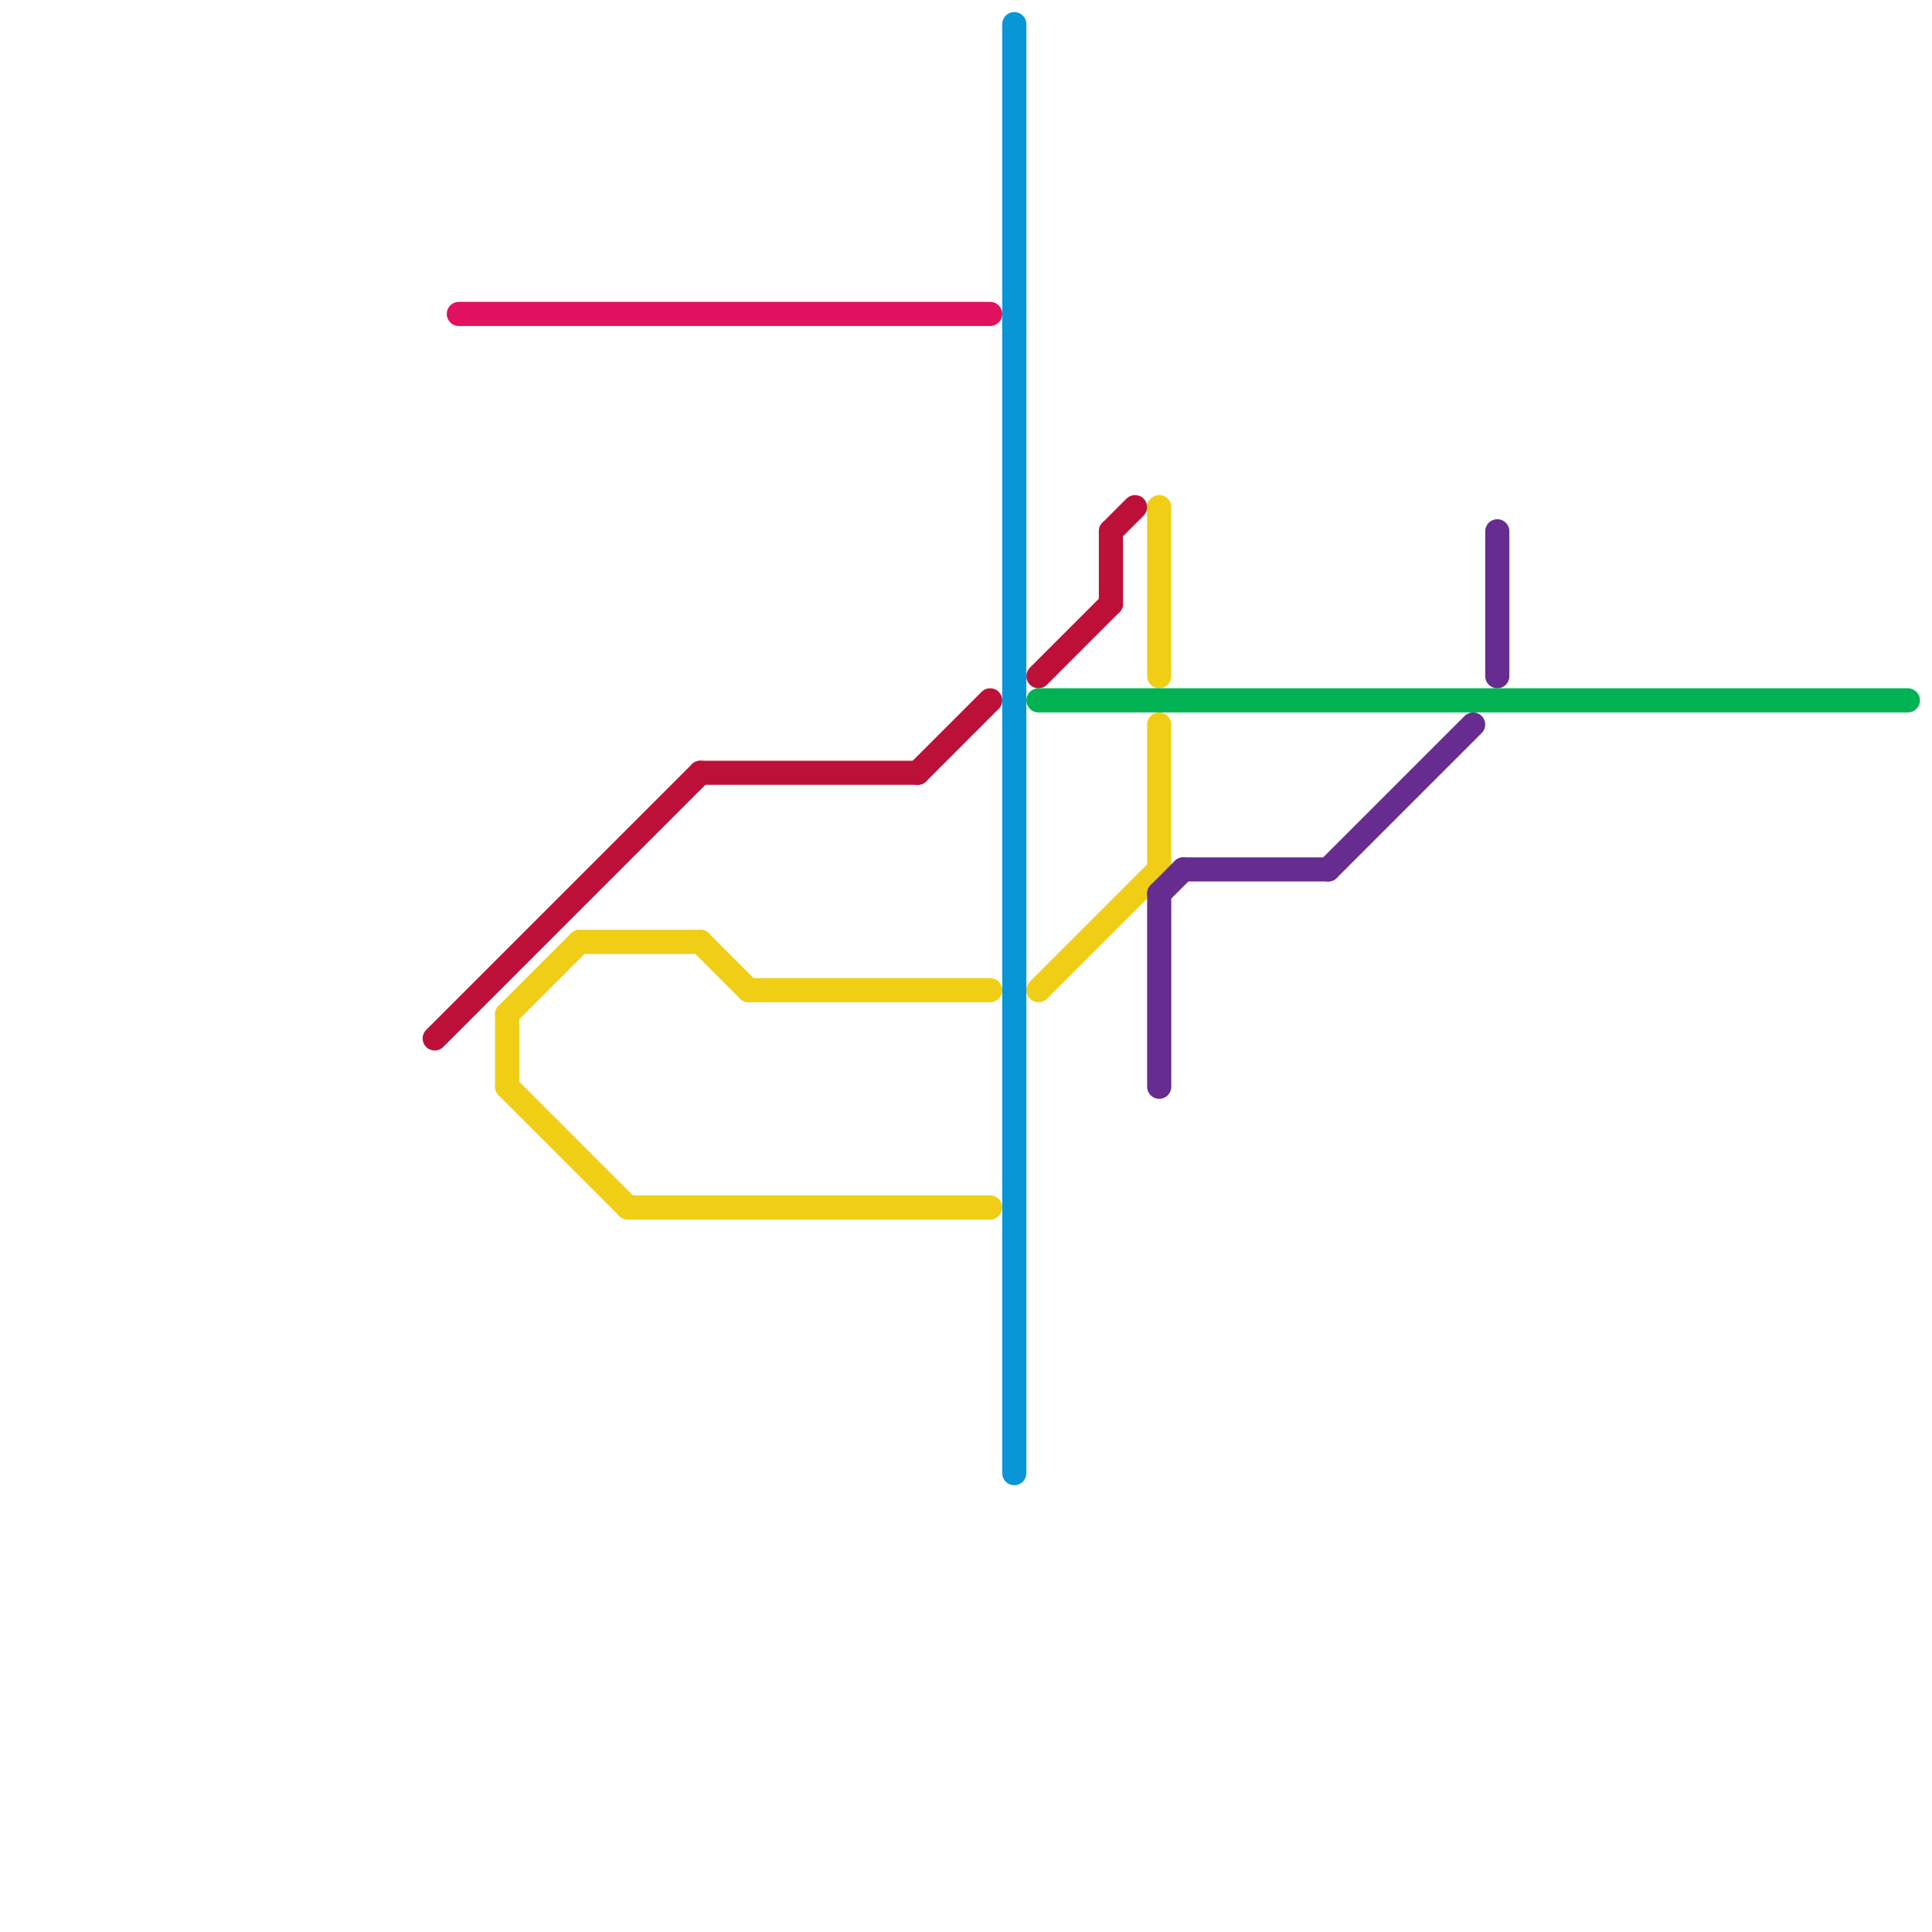 
<svg version="1.1" xmlns="http://www.w3.org/2000/svg" viewBox="0 0 80 80">
<style>text { font: 1px Helvetica; font-weight: 600; white-space: pre; dominant-baseline: central; } line { stroke-width: 1; fill: none; stroke-linecap: round; stroke-linejoin: round; } .c0 { stroke: #bd1038 } .c1 { stroke: #e0115f } .c2 { stroke: #f0ce15 } .c3 { stroke: #0896d7 } .c4 { stroke: #00b251 } .c5 { stroke: #662c90 } .w1 { stroke-width: 1; }</style><defs><g id="wm-xf"><circle r="1.2" fill="#000"/><circle r="0.9" fill="#fff"/><circle r="0.6" fill="#000"/><circle r="0.3" fill="#fff"/></g><g id="wm"><circle r="0.6" fill="#000"/><circle r="0.3" fill="#fff"/></g></defs><line class="c0 " x1="43" y1="28" x2="46" y2="25"/><line class="c0 " x1="29" y1="32" x2="38" y2="32"/><line class="c0 " x1="38" y1="32" x2="41" y2="29"/><line class="c0 " x1="18" y1="43" x2="29" y2="32"/><line class="c0 " x1="46" y1="22" x2="47" y2="21"/><line class="c0 " x1="46" y1="22" x2="46" y2="25"/><line class="c1 " x1="19" y1="13" x2="41" y2="13"/><line class="c2 " x1="26" y1="50" x2="41" y2="50"/><line class="c2 " x1="21" y1="45" x2="26" y2="50"/><line class="c2 " x1="48" y1="21" x2="48" y2="28"/><line class="c2 " x1="29" y1="39" x2="31" y2="41"/><line class="c2 " x1="48" y1="30" x2="48" y2="36"/><line class="c2 " x1="43" y1="41" x2="48" y2="36"/><line class="c2 " x1="21" y1="42" x2="21" y2="45"/><line class="c2 " x1="21" y1="42" x2="24" y2="39"/><line class="c2 " x1="24" y1="39" x2="29" y2="39"/><line class="c2 " x1="31" y1="41" x2="41" y2="41"/><line class="c3 " x1="42" y1="1" x2="42" y2="61"/><line class="c4 " x1="43" y1="29" x2="79" y2="29"/><line class="c5 " x1="49" y1="36" x2="55" y2="36"/><line class="c5 " x1="62" y1="22" x2="62" y2="28"/><line class="c5 " x1="48" y1="37" x2="49" y2="36"/><line class="c5 " x1="55" y1="36" x2="61" y2="30"/><line class="c5 " x1="48" y1="37" x2="48" y2="45"/>
</svg>
